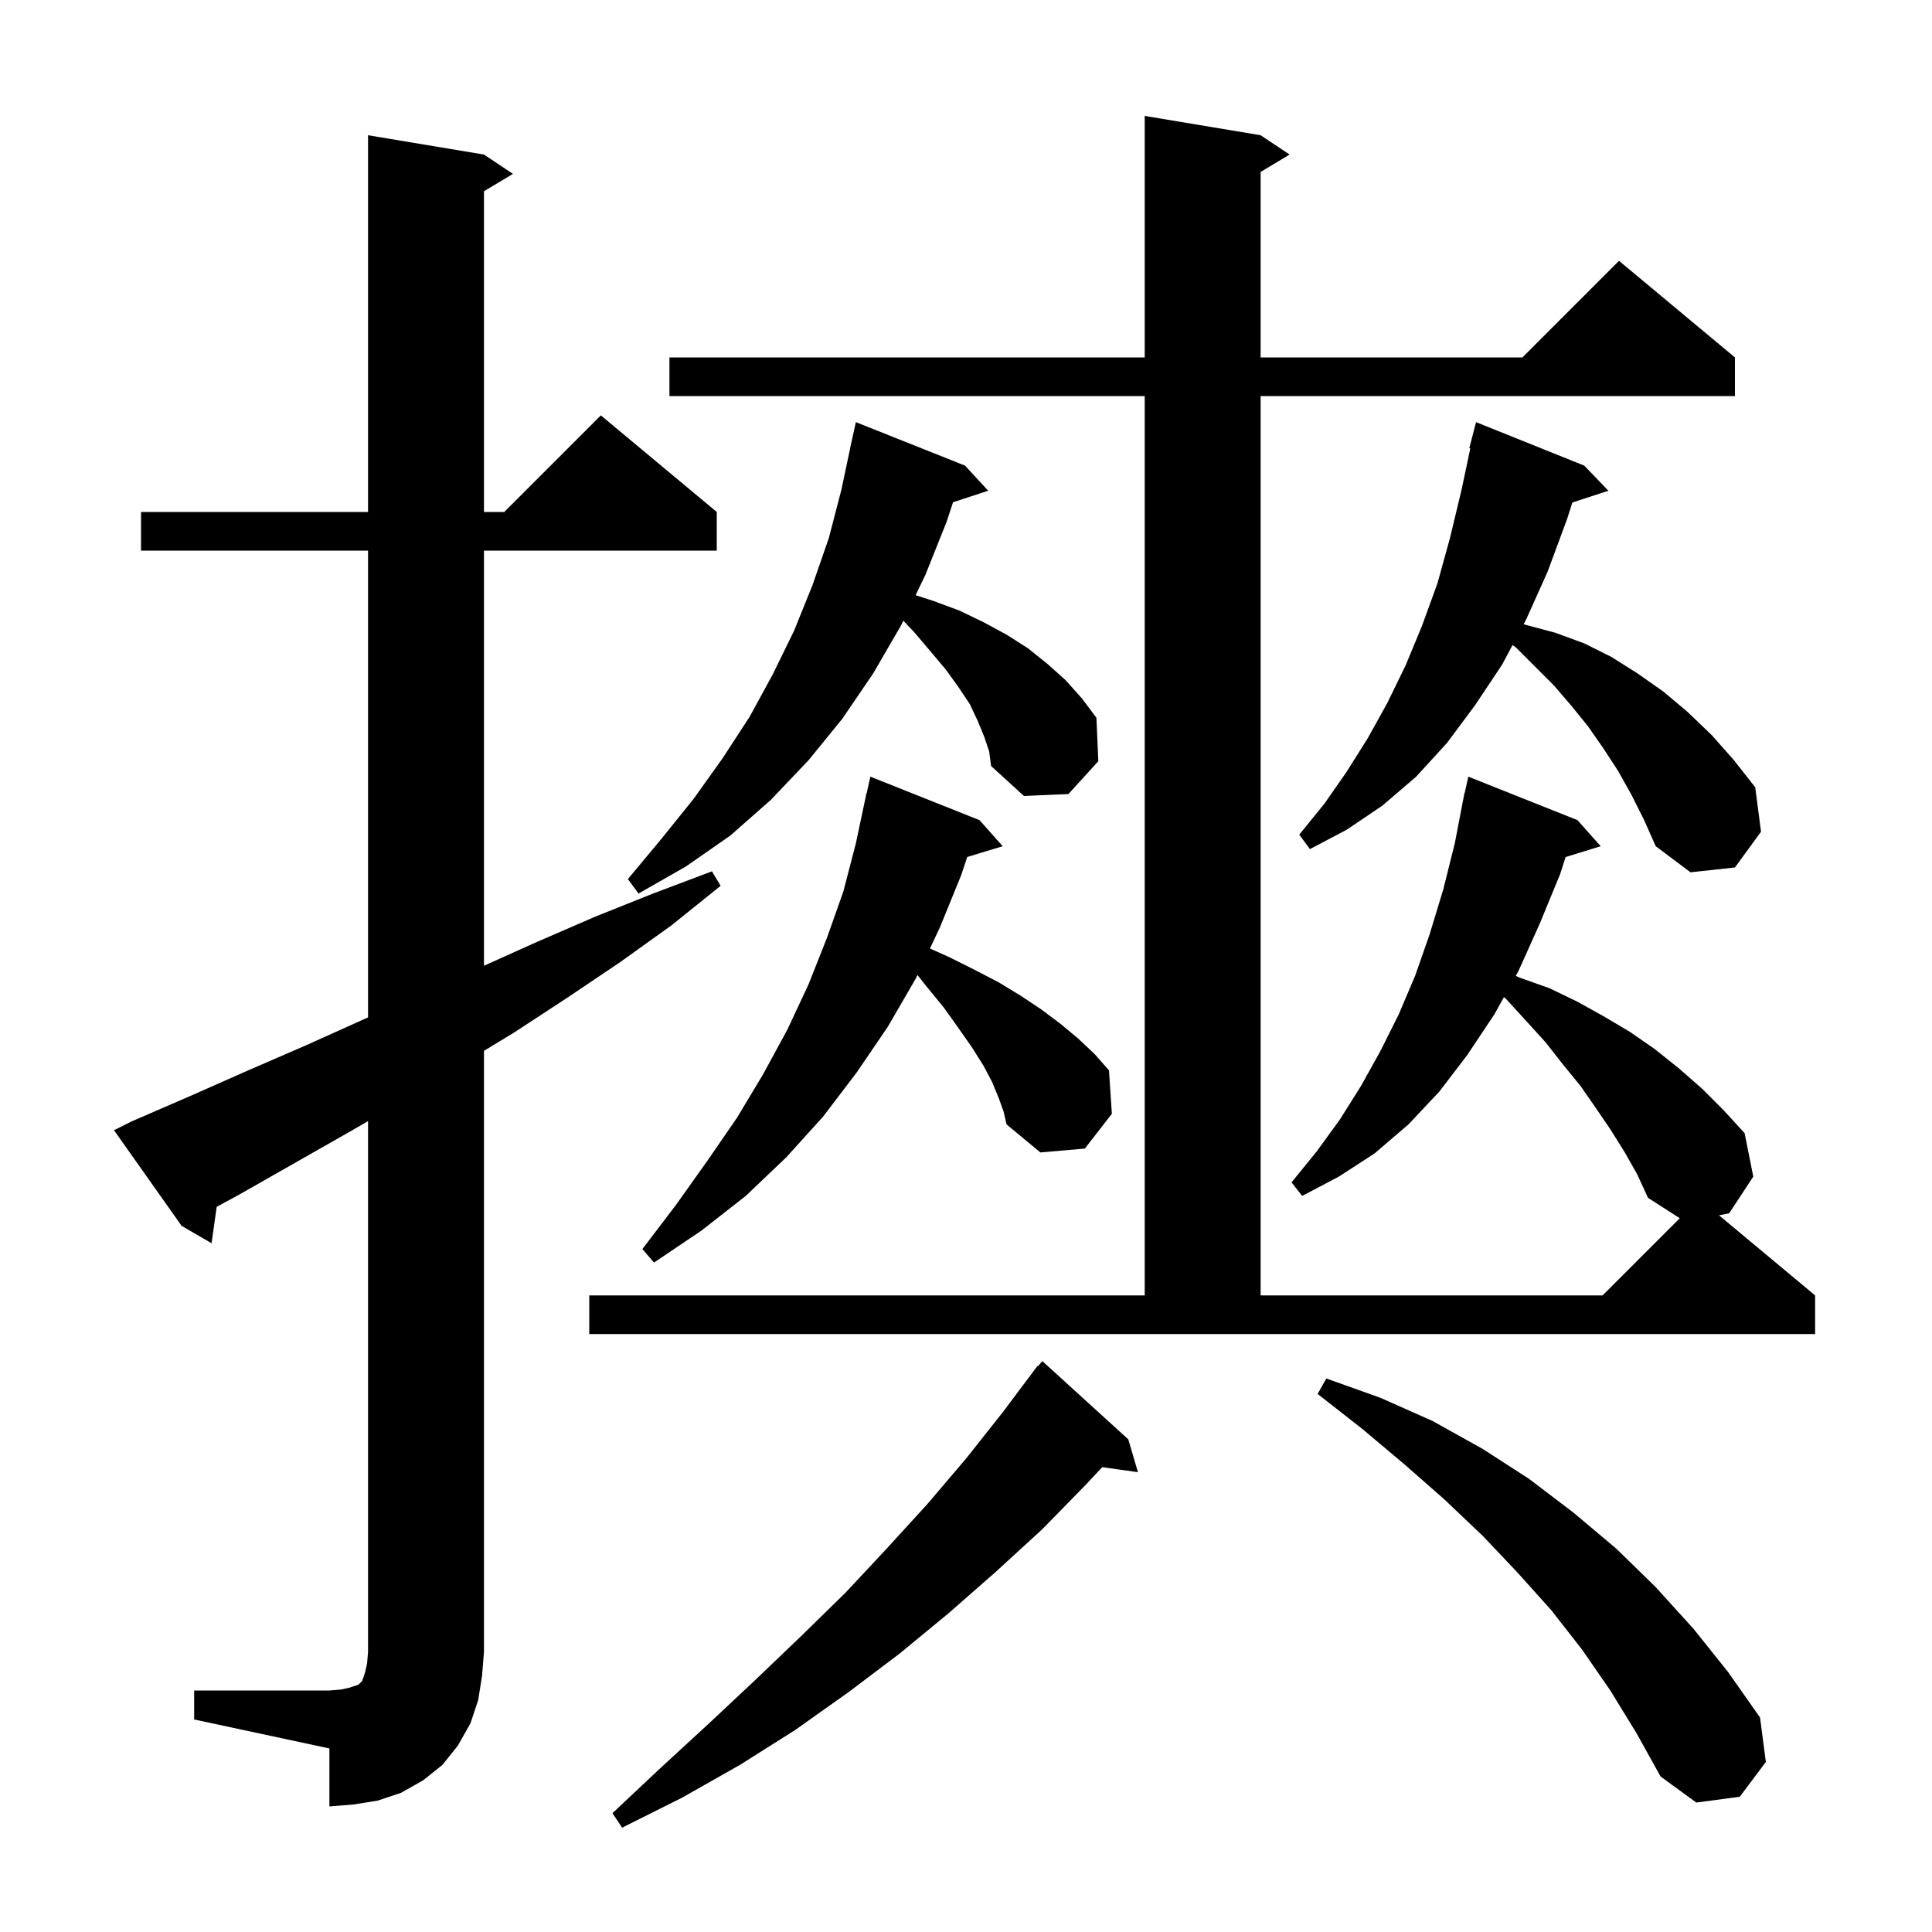 <svg xmlns="http://www.w3.org/2000/svg" xmlns:xlink="http://www.w3.org/1999/xlink" version="1.1" baseProfile="full" viewBox="0 0 200 200" width="200" height="200"><g fill="currentColor"><path d="M 116.8 149.0 L 117.8 152.4 L 114.103 151.881 L 112.4 153.7 L 107.9 158.3 L 103.1 162.7 L 98.2 167.0 L 93.1 171.2 L 87.8 175.2 L 82.3 179.1 L 76.6 182.7 L 70.6 186.1 L 64.4 189.2 L 63.4 187.7 L 68.4 183.0 L 73.4 178.4 L 78.2 173.9 L 82.9 169.4 L 87.5 164.9 L 91.8 160.3 L 96.0 155.7 L 100.0 151.0 L 103.8 146.2 L 107.4 141.4 L 107.446 141.437 L 107.9 140.9 Z M 20.1 175.0 L 34.1 175.0 L 35.3 174.9 L 36.2 174.7 L 37.1 174.4 L 37.5 174.0 L 37.8 173.1 L 38.0 172.2 L 38.1 171.0 L 38.1 116.058 L 36.3 117.1 L 24.7 123.7 L 22.431 124.931 L 21.9 128.7 L 18.8 126.9 L 11.8 117.0 L 13.6 116.1 L 19.6 113.5 L 25.7 110.8 L 31.7 108.2 L 38.1 105.32 L 38.1 57.0 L 14.6 57.0 L 14.6 53.0 L 38.1 53.0 L 38.1 14.0 L 50.1 16.0 L 53.1 18.0 L 50.1 19.8 L 50.1 53.0 L 52.2 53.0 L 62.2 43.0 L 74.2 53.0 L 74.2 57.0 L 50.1 57.0 L 50.1 99.975 L 55.6 97.5 L 61.6 94.9 L 67.6 92.5 L 73.7 90.2 L 74.6 91.7 L 69.5 95.8 L 64.2 99.6 L 58.7 103.3 L 53.2 106.9 L 50.1 108.782 L 50.1 171.0 L 49.9 173.5 L 49.5 176.0 L 48.7 178.4 L 47.4 180.7 L 45.8 182.7 L 43.8 184.3 L 41.5 185.6 L 39.1 186.4 L 36.6 186.8 L 34.1 187.0 L 34.1 181.0 L 20.1 178.0 Z M 166.7 175.0 L 163.8 170.8 L 160.6 166.7 L 157.1 162.8 L 153.5 159.0 L 149.5 155.2 L 145.4 151.6 L 141.0 147.9 L 136.4 144.3 L 137.3 142.7 L 142.9 144.7 L 148.3 147.1 L 153.5 150.0 L 158.3 153.1 L 162.9 156.6 L 167.3 160.3 L 171.4 164.3 L 175.3 168.6 L 178.9 173.1 L 182.2 177.8 L 182.8 182.4 L 180.1 186.0 L 175.6 186.6 L 171.9 183.9 L 169.4 179.4 Z M 168.2 119.3 L 166.7 116.9 L 165.2 114.7 L 163.6 112.4 L 161.8 110.2 L 160.0 107.9 L 158.0 105.7 L 155.9 103.4 L 155.687 103.223 L 154.7 105.0 L 151.9 109.2 L 149.0 113.0 L 145.8 116.4 L 142.3 119.4 L 138.6 121.8 L 134.8 123.8 L 133.7 122.4 L 136.3 119.2 L 138.7 115.9 L 140.9 112.4 L 142.9 108.8 L 144.8 105.0 L 146.5 101.0 L 148.0 96.7 L 149.4 92.1 L 150.6 87.3 L 151.407 83.101 L 151.4 83.1 L 151.457 82.843 L 151.6 82.1 L 151.621 82.105 L 152.0 80.4 L 163.3 84.9 L 165.7 87.6 L 162.072 88.721 L 161.5 90.5 L 159.4 95.6 L 157.2 100.5 L 156.911 101.02 L 157.3 101.2 L 160.4 102.3 L 163.3 103.7 L 166.0 105.2 L 168.7 106.8 L 171.3 108.6 L 173.8 110.6 L 176.2 112.7 L 178.4 114.9 L 180.6 117.3 L 181.5 121.8 L 179.0 125.6 L 177.952 125.81 L 187.9 134.1 L 187.9 138.1 L 61.0 138.1 L 61.0 134.1 L 118.5 134.1 L 118.5 41.0 L 69.3 41.0 L 69.3 37.0 L 118.5 37.0 L 118.5 12.0 L 130.5 14.0 L 133.5 16.0 L 130.5 17.8 L 130.5 37.0 L 157.6 37.0 L 167.6 27.0 L 179.6 37.0 L 179.6 41.0 L 130.5 41.0 L 130.5 134.1 L 165.9 134.1 L 173.891 126.109 L 170.6 124.0 L 169.5 121.6 Z M 103.4 113.7 L 102.7 112.0 L 101.8 110.3 L 100.6 108.4 L 99.2 106.4 L 97.7 104.3 L 95.9 102.1 L 94.974 100.931 L 94.8 101.3 L 91.9 106.3 L 88.7 111.0 L 85.2 115.6 L 81.4 119.8 L 77.2 123.8 L 72.6 127.4 L 67.7 130.7 L 66.5 129.3 L 70.0 124.7 L 73.2 120.2 L 76.3 115.7 L 79.0 111.2 L 81.5 106.6 L 83.7 101.9 L 85.6 97.1 L 87.3 92.3 L 88.6 87.3 L 89.7 82.1 L 89.721 82.105 L 90.1 80.4 L 101.4 84.9 L 103.8 87.6 L 100.128 88.715 L 99.5 90.6 L 97.3 96.0 L 96.268 98.189 L 98.3 99.1 L 100.9 100.4 L 103.4 101.7 L 105.7 103.1 L 107.8 104.5 L 109.8 106.0 L 111.6 107.5 L 113.3 109.1 L 114.8 110.8 L 115.1 115.3 L 112.3 118.9 L 107.7 119.3 L 104.2 116.4 L 103.9 115.1 Z M 101.9 76.3 L 101.2 74.6 L 100.4 72.9 L 99.2 71.1 L 97.9 69.3 L 96.3 67.4 L 94.6 65.4 L 93.512 64.258 L 93.3 64.7 L 90.4 69.7 L 87.2 74.4 L 83.7 78.7 L 79.8 82.8 L 75.6 86.5 L 71.0 89.7 L 66.1 92.5 L 65.0 91.0 L 68.5 86.8 L 71.8 82.7 L 74.8 78.5 L 77.6 74.2 L 80.0 69.8 L 82.2 65.3 L 84.1 60.6 L 85.8 55.7 L 87.1 50.7 L 88.009 46.401 L 88.0 46.4 L 88.6 43.7 L 99.9 48.2 L 102.3 50.8 L 98.658 51.992 L 98.0 54.0 L 95.8 59.5 L 94.783 61.616 L 96.6 62.2 L 99.3 63.2 L 101.8 64.4 L 104.2 65.7 L 106.4 67.1 L 108.4 68.7 L 110.3 70.4 L 112.0 72.3 L 113.5 74.3 L 113.7 78.8 L 110.6 82.2 L 106.0 82.4 L 102.6 79.3 L 102.4 77.8 Z M 168.9 82.3 L 167.5 79.8 L 166.0 77.5 L 164.4 75.2 L 162.7 73.1 L 160.9 71.0 L 156.9 67.0 L 156.573 66.782 L 155.5 68.8 L 152.7 73.0 L 149.8 76.9 L 146.6 80.4 L 143.1 83.4 L 139.4 85.9 L 135.6 87.9 L 134.5 86.4 L 137.1 83.2 L 139.4 79.9 L 141.6 76.4 L 143.6 72.8 L 145.5 68.9 L 147.2 64.8 L 148.8 60.4 L 150.1 55.7 L 151.3 50.7 L 152.206 46.416 L 152.1 46.4 L 152.8 43.7 L 164.0 48.2 L 166.5 50.8 L 162.772 52.02 L 162.2 53.8 L 160.2 59.2 L 158.0 64.1 L 157.727 64.612 L 158.0 64.7 L 161.0 65.5 L 164.0 66.6 L 166.8 68.0 L 169.5 69.7 L 172.2 71.6 L 174.7 73.7 L 177.2 76.1 L 179.5 78.7 L 181.7 81.5 L 182.3 86.1 L 179.6 89.8 L 175.0 90.3 L 171.4 87.6 L 170.2 84.9 Z "/></g></svg>